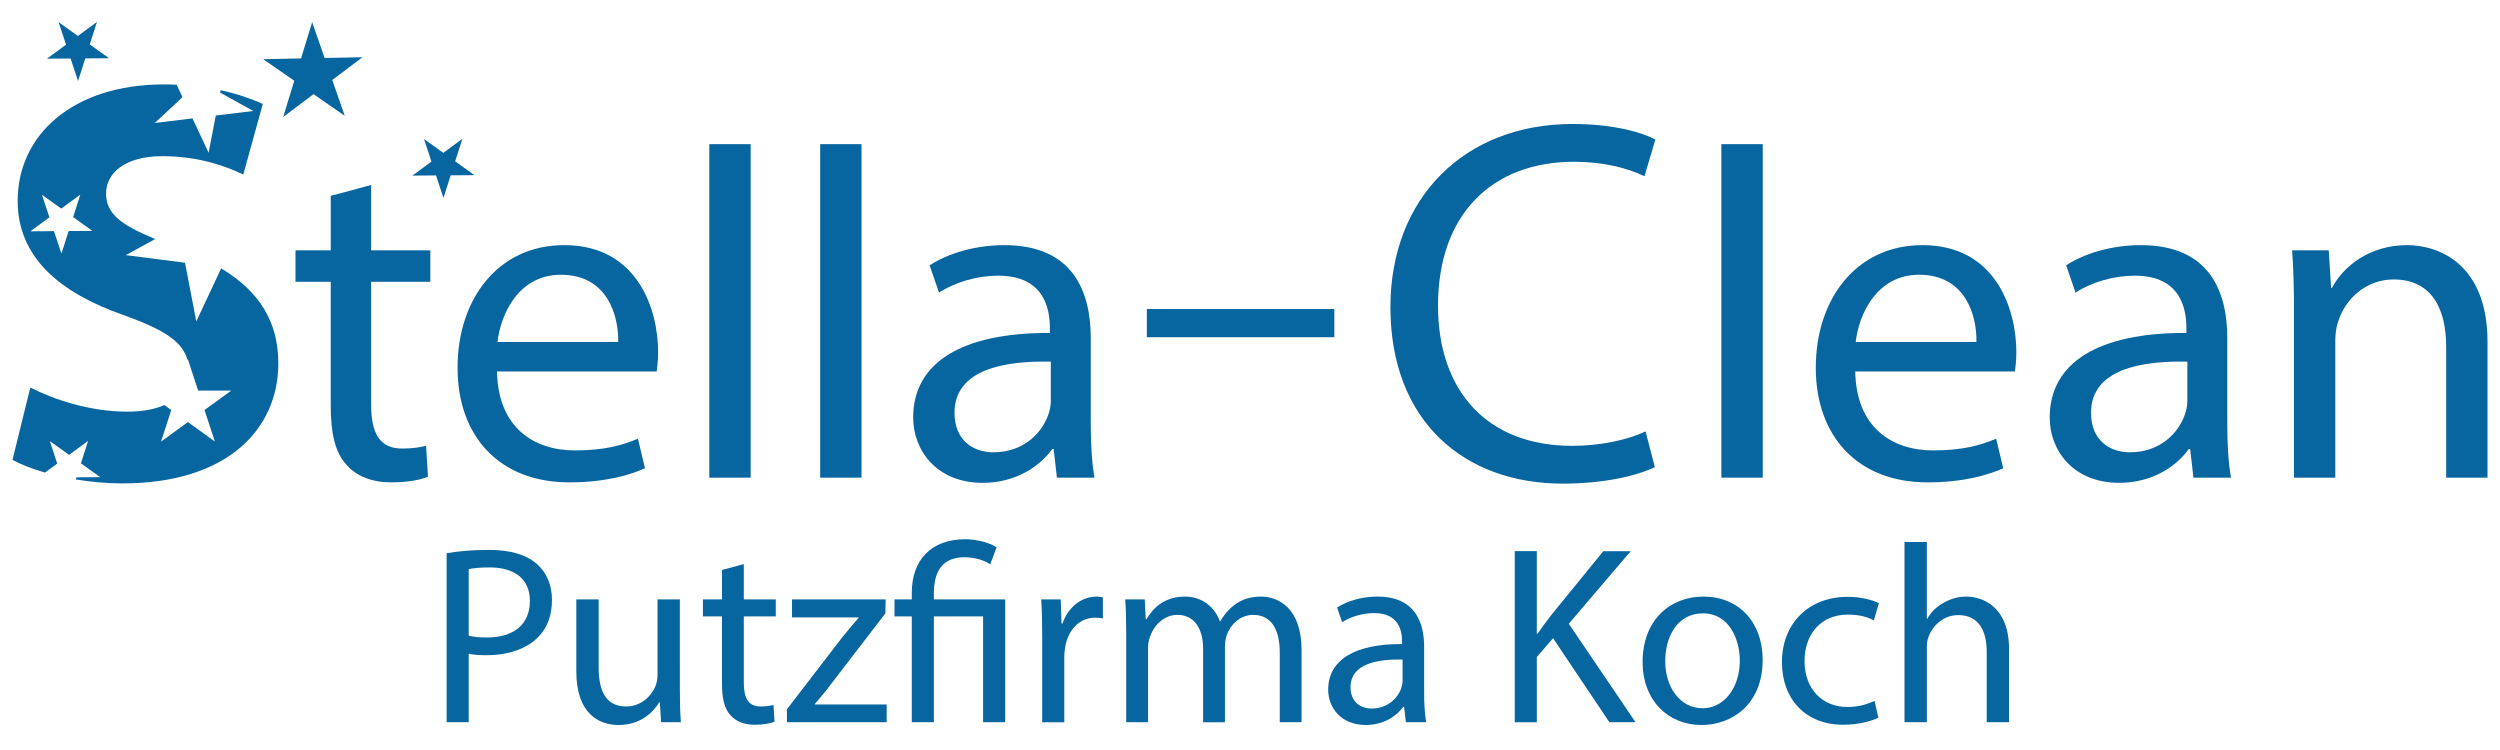 <?xml version="1.0" encoding="utf-8"?>
<!-- Generator: Adobe Illustrator 16.0.3, SVG Export Plug-In . SVG Version: 6.00 Build 0)  -->
<!DOCTYPE svg PUBLIC "-//W3C//DTD SVG 1.1//EN" "http://www.w3.org/Graphics/SVG/1.1/DTD/svg11.dtd">
<svg version="1.1" id="Ebene_1" xmlns="http://www.w3.org/2000/svg" xmlns:xlink="http://www.w3.org/1999/xlink" x="0px" y="0px"
	 width="200px" height="60px" viewBox="0 0 200 60" enable-background="new 0 0 200 60" xml:space="preserve">
<g>
	<g>
		<g>
			<path fill="#0765A0" d="M132.388,37.365c-1.325,0.663-3.975,1.325-7.369,1.325c-7.865,0-13.785-4.968-13.785-14.117
				c0-8.734,5.92-14.654,14.572-14.654c3.477,0,5.671,0.745,6.623,1.242l-0.869,2.939c-1.366-0.663-3.312-1.159-5.63-1.159
				c-6.541,0-10.888,4.181-10.888,11.508c0,6.831,3.933,11.218,10.722,11.218c2.194,0,4.43-0.455,5.879-1.159L132.388,37.365z"/>
		</g>
		<g>
			<g>
				<path fill="#0765A0" d="M29.69,14.802v5.224h4.735v2.518H29.69v9.808c0,2.255,0.639,3.533,2.48,3.533
					c0.864,0,1.503-0.113,1.917-0.226l0.15,2.479c-0.639,0.264-1.653,0.451-2.931,0.451c-1.541,0-2.781-0.488-3.57-1.391
					c-0.939-0.977-1.278-2.593-1.278-4.734v-9.921H23.64v-2.518h2.818v-4.359L29.69,14.802z"/>
				<path fill="#0765A0" d="M39.761,29.72c0.075,4.473,2.931,6.313,6.238,6.313c2.367,0,3.795-0.413,5.035-0.939l0.564,2.368
					c-1.165,0.525-3.157,1.127-6.05,1.127c-5.599,0-8.944-3.683-8.944-9.169s3.232-9.809,8.53-9.809
					c5.938,0,7.516,5.224,7.516,8.568c0,0.677-0.075,1.202-0.113,1.54H39.761z M49.457,27.353c0.038-2.104-0.864-5.373-4.584-5.373
					c-3.345,0-4.81,3.081-5.073,5.373H49.457z"/>
				<path fill="#0765A0" d="M56.746,11.532h3.307v26.681h-3.307V11.532z"/>
				<path fill="#0765A0" d="M65.614,11.532h3.307v26.681h-3.307V11.532z"/>
				<path fill="#0765A0" d="M84.554,38.213l-0.263-2.292h-0.113c-1.015,1.428-2.969,2.706-5.562,2.706
					c-3.683,0-5.562-2.594-5.562-5.224c0-4.396,3.908-6.802,10.936-6.765v-0.376c0-1.503-0.414-4.208-4.134-4.208
					c-1.691,0-3.458,0.525-4.735,1.353l-0.751-2.18c1.503-0.978,3.683-1.616,5.975-1.616c5.562,0,6.915,3.796,6.915,7.44v6.802
					c0,1.579,0.075,3.119,0.301,4.359H84.554z M84.065,28.931c-3.608-0.074-7.704,0.564-7.704,4.097
					c0,2.142,1.428,3.156,3.119,3.156c2.368,0,3.871-1.503,4.397-3.044c0.113-0.338,0.188-0.714,0.188-1.052V28.931z"/>
				<path fill="#0765A0" d="M106.746,24.723v2.255h-15v-2.255H106.746z"/>
				<path fill="#0765A0" d="M137.709,11.532h3.309v26.681h-3.309V11.532z"/>
				<path fill="#0765A0" d="M148.42,29.72c0.074,4.473,2.93,6.313,6.238,6.313c2.367,0,3.795-0.413,5.035-0.939l0.564,2.368
					c-1.166,0.525-3.158,1.127-6.051,1.127c-5.6,0-8.943-3.683-8.943-9.169s3.23-9.809,8.529-9.809c5.938,0,7.516,5.224,7.516,8.568
					c0,0.677-0.074,1.202-0.113,1.54H148.42z M158.115,27.353c0.037-2.104-0.865-5.373-4.586-5.373
					c-3.344,0-4.809,3.081-5.072,5.373H158.115z"/>
				<path fill="#0765A0" d="M175.477,38.213l-0.264-2.292H175.1c-1.014,1.428-2.969,2.706-5.561,2.706
					c-3.684,0-5.563-2.594-5.563-5.224c0-4.396,3.908-6.802,10.936-6.765v-0.376c0-1.503-0.414-4.208-4.133-4.208
					c-1.691,0-3.457,0.525-4.736,1.353l-0.75-2.18c1.502-0.978,3.682-1.616,5.975-1.616c5.561,0,6.914,3.796,6.914,7.44v6.802
					c0,1.579,0.074,3.119,0.301,4.359H175.477z M174.988,28.931c-3.607-0.074-7.705,0.564-7.705,4.097
					c0,2.142,1.428,3.156,3.119,3.156c2.367,0,3.871-1.503,4.396-3.044c0.113-0.338,0.189-0.714,0.189-1.052V28.931z"/>
				<path fill="#0765A0" d="M183.518,24.948c0-1.88-0.039-3.42-0.15-4.923h2.93l0.189,3.006h0.074
					c0.902-1.729,3.008-3.42,6.014-3.42c2.518,0,6.426,1.503,6.426,7.741v10.86h-3.307V27.729c0-2.931-1.09-5.374-4.209-5.374
					c-2.18,0-3.871,1.541-4.436,3.383c-0.15,0.413-0.225,0.977-0.225,1.54v10.936h-3.307V24.948z"/>
			</g>
		</g>
		<g>
			<polygon fill="#0765A0" points="7.18,3.555 7.757,1.754 6.231,2.875 4.688,1.771 5.283,3.573 3.758,4.695 5.649,4.68 
				6.243,6.481 6.822,4.672 8.722,4.658 			"/>
		</g>
		<g>
			<polygon fill="#0765A0" points="26.581,6.401 28.997,4.58 25.969,4.638 24.971,1.771 24.085,4.674 21.056,4.734 23.542,6.46 
				22.655,9.361 25.082,7.531 27.579,9.266 			"/>
		</g>
		<path fill="#0765A0" d="M17.695,21.47l-1.993,4.243l-0.9-4.694l-4.739-0.608l2.352-1.287c-2.7-1.12-3.929-2.003-3.929-3.644
			c0-1.608,1.47-2.986,4.501-2.986s5.236,0.873,6.476,1.47l1.562-5.649c-0.928-0.417-2.045-0.811-3.372-1.099l-0.038,0.195
			l2.65,1.467l-3.003,0.366l-0.572,2.979l-1.292-2.752l-3.017,0.368l2.22-2.067l-0.466-0.993c-0.33-0.014-0.663-0.026-1.011-0.026
			c-7.302,0-11.711,4.042-11.711,9.323c0,4.501,3.353,7.349,8.497,9.14c3.191,1.143,4.717,2.12,5.089,3.591l0.026-0.081l0.828,2.523
			l2.65-0.003l-2.142,1.556l0.828,2.521l-2.157-1.557l-2.151,1.563l0.82-2.525l-0.552-0.398c-0.769,0.34-1.76,0.526-2.963,0.526
			c-2.985,0-5.878-0.965-7.762-1.929L1,36.789c0.652,0.36,1.549,0.714,2.6,1.017l0.978-0.72l-0.594-1.802l1.543,1.104l1.525-1.121
			l-0.577,1.801l1.542,1.103l-1.9,0.015l-0.054,0.169c1.18,0.196,2.44,0.318,3.71,0.318c8.497,0,12.492-4.409,12.492-9.599
			C22.265,25.769,20.786,23.335,17.695,21.47z M5.492,18.483l-0.579,1.81l-0.594-1.801l-1.891,0.015l1.525-1.123l-0.594-1.801
			l1.543,1.104l1.525-1.121l-0.577,1.801l1.542,1.103L5.492,18.483z"/>
		<g>
			<polygon fill="#0765A0" points="36.413,12.909 36.99,11.107 35.464,12.229 33.921,11.125 34.516,12.927 32.991,14.049 
				34.882,14.034 35.476,15.835 36.055,14.026 37.955,14.012 			"/>
		</g>
		<g>
			<path fill="#0765A0" d="M35.731,44.256c0.853-0.143,1.969-0.265,3.391-0.265c1.746,0,3.025,0.406,3.837,1.138
				c0.751,0.649,1.198,1.645,1.198,2.862c0,1.238-0.366,2.213-1.056,2.924c-0.934,0.995-2.457,1.502-4.183,1.502
				c-0.528,0-1.015-0.02-1.421-0.122v5.482h-1.766V44.256z M37.497,50.854c0.386,0.103,0.873,0.143,1.462,0.143
				c2.132,0,3.431-1.035,3.431-2.924c0-1.807-1.279-2.68-3.228-2.68c-0.771,0-1.36,0.061-1.665,0.142V50.854z"/>
			<path fill="#0765A0" d="M54.388,55.097c0,1.016,0.021,1.909,0.082,2.681h-1.583l-0.102-1.604h-0.041
				C52.277,56.965,51.242,58,49.496,58c-1.543,0-3.391-0.853-3.391-4.304V47.95h1.787v5.441c0,1.868,0.568,3.127,2.192,3.127
				c1.198,0,2.03-0.832,2.355-1.625c0.102-0.264,0.163-0.588,0.163-0.913v-6.03h1.786V55.097z"/>
			<path fill="#0765A0" d="M59.504,45.129v2.821h2.558v1.361h-2.558v5.299c0,1.218,0.345,1.908,1.34,1.908
				c0.467,0,0.812-0.061,1.036-0.122l0.081,1.34c-0.345,0.143-0.894,0.244-1.584,0.244c-0.832,0-1.502-0.264-1.929-0.752
				c-0.507-0.527-0.69-1.4-0.69-2.558v-5.359h-1.523V47.95h1.523v-2.354L59.504,45.129z"/>
			<path fill="#0765A0" d="M62.955,56.742l4.446-5.786c0.426-0.528,0.833-0.995,1.279-1.523v-0.041h-5.319V47.95h7.492l-0.021,1.117
				l-4.385,5.705c-0.406,0.548-0.812,1.035-1.259,1.543v0.04h5.746v1.422h-7.979V56.742z"/>
			<path fill="#0765A0" d="M72.943,57.777v-8.466h-1.381V47.95h1.381v-0.527c0-2.599,1.522-4.284,4.284-4.284
				c0.914,0,1.99,0.284,2.497,0.649l-0.507,1.36c-0.426-0.305-1.198-0.568-2.071-0.568c-1.888,0-2.437,1.32-2.437,2.884v0.486h5.705
				v9.827h-1.766v-8.466h-3.939v8.466H72.943z"/>
			<path fill="#0765A0" d="M83.377,51.017c0-1.157-0.02-2.152-0.081-3.066h1.563l0.061,1.93h0.081
				c0.447-1.32,1.523-2.152,2.721-2.152c0.203,0,0.345,0.02,0.508,0.061v1.686c-0.183-0.041-0.366-0.062-0.609-0.062
				c-1.259,0-2.152,0.954-2.396,2.295c-0.041,0.243-0.081,0.527-0.081,0.832v5.238h-1.767V51.017z"/>
			<path fill="#0765A0" d="M90.097,50.61c0-1.016-0.02-1.848-0.081-2.66h1.563l0.081,1.584h0.061
				c0.548-0.934,1.462-1.807,3.086-1.807c1.34,0,2.355,0.812,2.782,1.969h0.041c0.304-0.548,0.69-0.975,1.096-1.278
				c0.589-0.447,1.239-0.69,2.172-0.69c1.299,0,3.227,0.853,3.227,4.264v5.786h-1.744v-5.563c0-1.888-0.691-3.024-2.132-3.024
				c-1.016,0-1.807,0.751-2.112,1.624c-0.081,0.243-0.142,0.568-0.142,0.894v6.07h-1.746V51.89c0-1.563-0.69-2.7-2.05-2.7
				c-1.117,0-1.929,0.893-2.213,1.786c-0.102,0.264-0.142,0.568-0.142,0.873v5.929h-1.747V50.61z"/>
			<path fill="#0765A0" d="M112.469,57.777l-0.141-1.239h-0.063c-0.547,0.772-1.604,1.462-3.004,1.462
				c-1.99,0-3.006-1.4-3.006-2.821c0-2.376,2.111-3.675,5.908-3.654v-0.203c0-0.813-0.223-2.274-2.232-2.274
				c-0.914,0-1.869,0.284-2.559,0.73l-0.406-1.177c0.813-0.528,1.99-0.873,3.229-0.873c3.004,0,3.736,2.05,3.736,4.02v3.675
				c0,0.853,0.041,1.686,0.162,2.355H112.469z M112.205,52.763c-1.949-0.041-4.162,0.304-4.162,2.213
				c0,1.157,0.771,1.705,1.686,1.705c1.279,0,2.092-0.812,2.375-1.645c0.061-0.183,0.102-0.386,0.102-0.568V52.763z"/>
			<path fill="#0765A0" d="M121.178,44.093h1.766v6.599h0.063c0.365-0.528,0.73-1.015,1.074-1.462l4.184-5.137h2.191l-4.953,5.807
				l5.34,7.878h-2.092l-4.506-6.721l-1.301,1.503v5.218h-1.766V44.093z"/>
			<path fill="#0765A0" d="M141.012,52.783c0,3.634-2.518,5.217-4.893,5.217c-2.66,0-4.711-1.948-4.711-5.055
				c0-3.289,2.152-5.218,4.873-5.218C139.104,47.728,141.012,49.777,141.012,52.783z M133.217,52.884
				c0,2.152,1.238,3.776,2.984,3.776c1.705,0,2.984-1.604,2.984-3.816c0-1.665-0.834-3.776-2.945-3.776
				S133.217,51.017,133.217,52.884z"/>
			<path fill="#0765A0" d="M150.27,57.412c-0.467,0.243-1.502,0.568-2.822,0.568c-2.965,0-4.893-2.011-4.893-5.015
				c0-3.025,2.07-5.219,5.279-5.219c1.055,0,1.988,0.265,2.477,0.508l-0.406,1.381c-0.426-0.244-1.096-0.467-2.07-0.467
				c-2.254,0-3.473,1.665-3.473,3.715c0,2.274,1.461,3.675,3.41,3.675c1.016,0,1.686-0.264,2.193-0.486L150.27,57.412z"/>
			<path fill="#0765A0" d="M152.359,43.362h1.787v6.132h0.041c0.283-0.508,0.73-0.955,1.279-1.259
				c0.527-0.305,1.156-0.508,1.826-0.508c1.32,0,3.432,0.812,3.432,4.202v5.848h-1.787v-5.645c0-1.583-0.588-2.924-2.273-2.924
				c-1.158,0-2.07,0.813-2.396,1.787c-0.102,0.243-0.121,0.508-0.121,0.853v5.929h-1.787V43.362z"/>
		</g>
	</g>
</g>
</svg>
